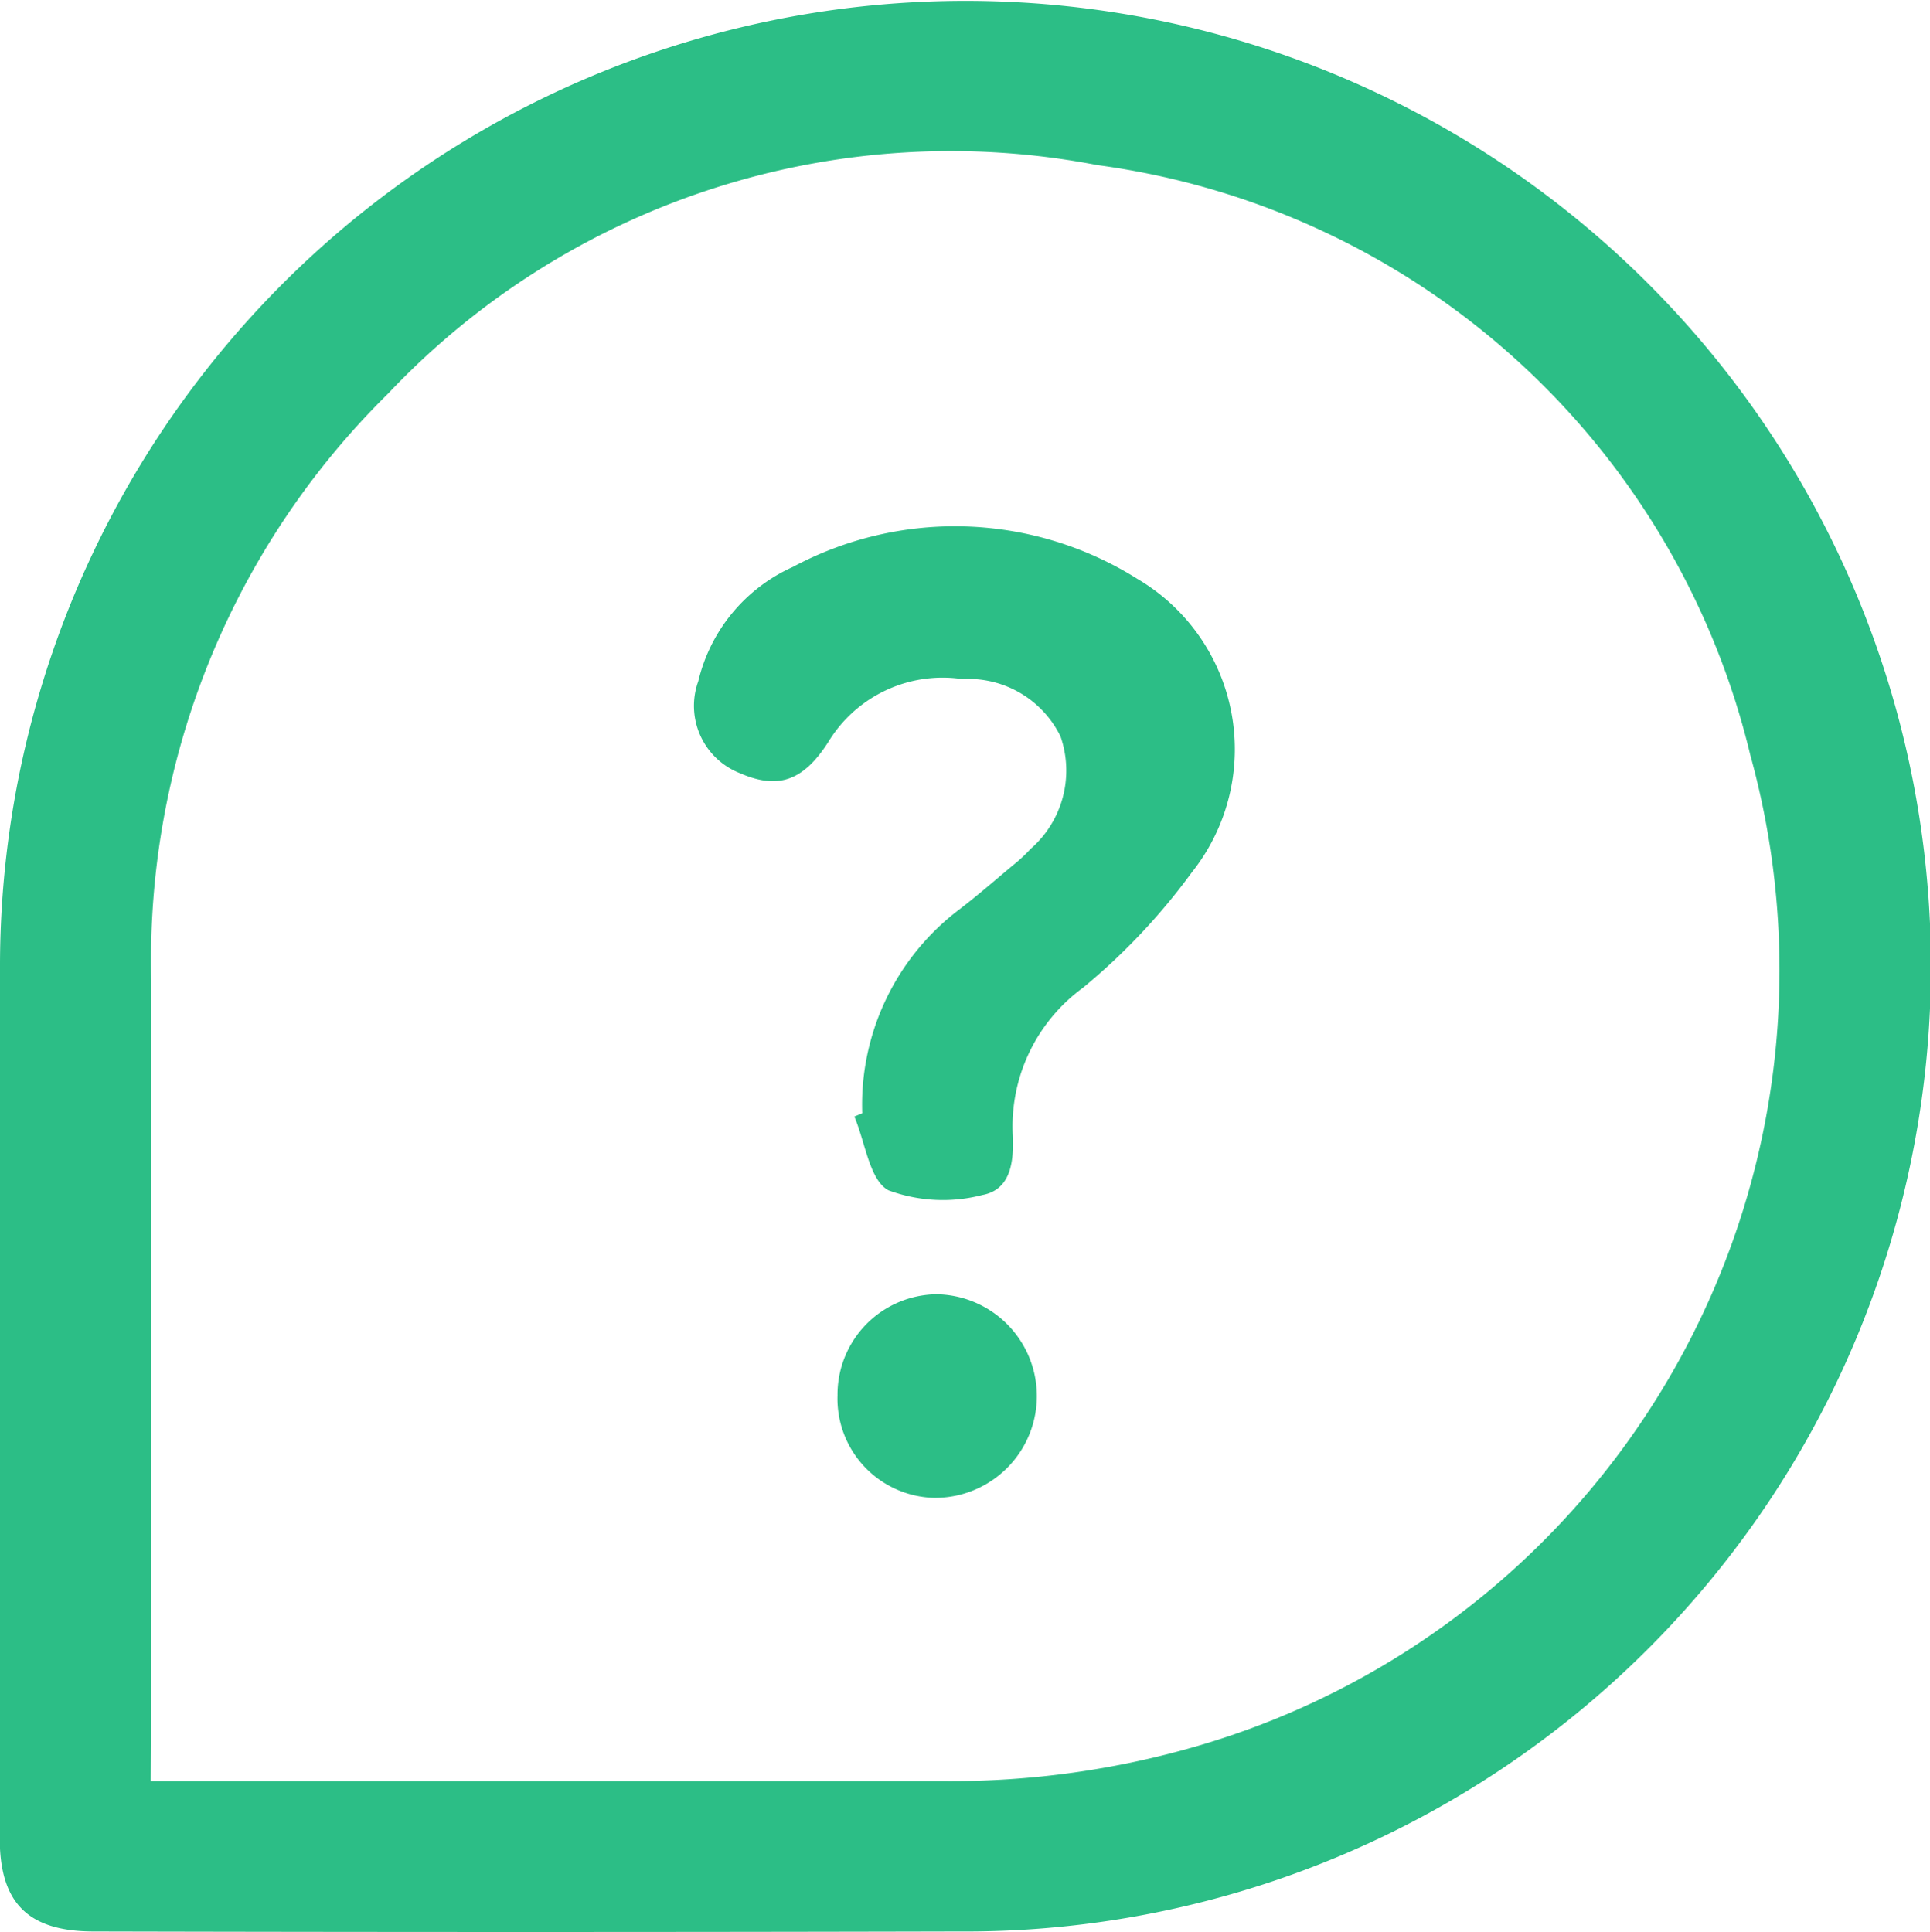 <svg xmlns="http://www.w3.org/2000/svg" xmlns:xlink="http://www.w3.org/1999/xlink" width="22.579" height="22.609" viewBox="0 0 22.579 22.609"><defs><clipPath id="a"><rect width="22.579" height="22.609" fill="#2cbe86"></rect></clipPath></defs><g transform="translate(-1046.833 -232.092)"><g transform="translate(1046.833 232.092)"><g clip-path="url(#a)"><path d="M0,16.189c0-1.623,0-3.245,0-4.868A11.295,11.295,0,1,1,11.221,22.6q-5.062.012-10.124,0c-.766,0-1.1-.33-1.1-1.091q0-2.663,0-5.327m1.765,4.658h.442q4.409,0,8.818,0a10.289,10.289,0,0,0,3.054-.43,9.455,9.455,0,0,0,6.4-11.578,9.1,9.1,0,0,0-7.637-6.9,9.056,9.056,0,0,0-8.3,2.675,9.3,9.3,0,0,0-2.769,6.861q0,4.479,0,8.959Z" transform="translate(0 0)" fill="#2cbe86"></path><path d="M117.163,94.117a2.868,2.868,0,0,1,1.139-2.382c.214-.164.418-.342.625-.515a1.828,1.828,0,0,0,.206-.191,1.216,1.216,0,0,0,.35-1.316,1.2,1.2,0,0,0-1.149-.671,1.565,1.565,0,0,0-1.566.733c-.3.471-.6.558-1.038.367a.846.846,0,0,1-.485-1.075,1.964,1.964,0,0,1,1.108-1.338,4.012,4.012,0,0,1,4.03.141,2.313,2.313,0,0,1,.635,3.435,7.4,7.4,0,0,1-1.273,1.349,2.009,2.009,0,0,0-.822,1.7c.016.3-.005.659-.352.724a1.839,1.839,0,0,1-1.1-.054c-.223-.117-.272-.564-.4-.863l.094-.04" transform="translate(-107.076 -81.096)" fill="#2cbe86"></path><path d="M138.825,215.755a1.174,1.174,0,0,1,1.155-1.181,1.191,1.191,0,1,1-.028,2.382,1.161,1.161,0,0,1-1.127-1.2" transform="translate(-129.027 -199.43)" fill="#2cbe86"></path></g></g></g></svg>